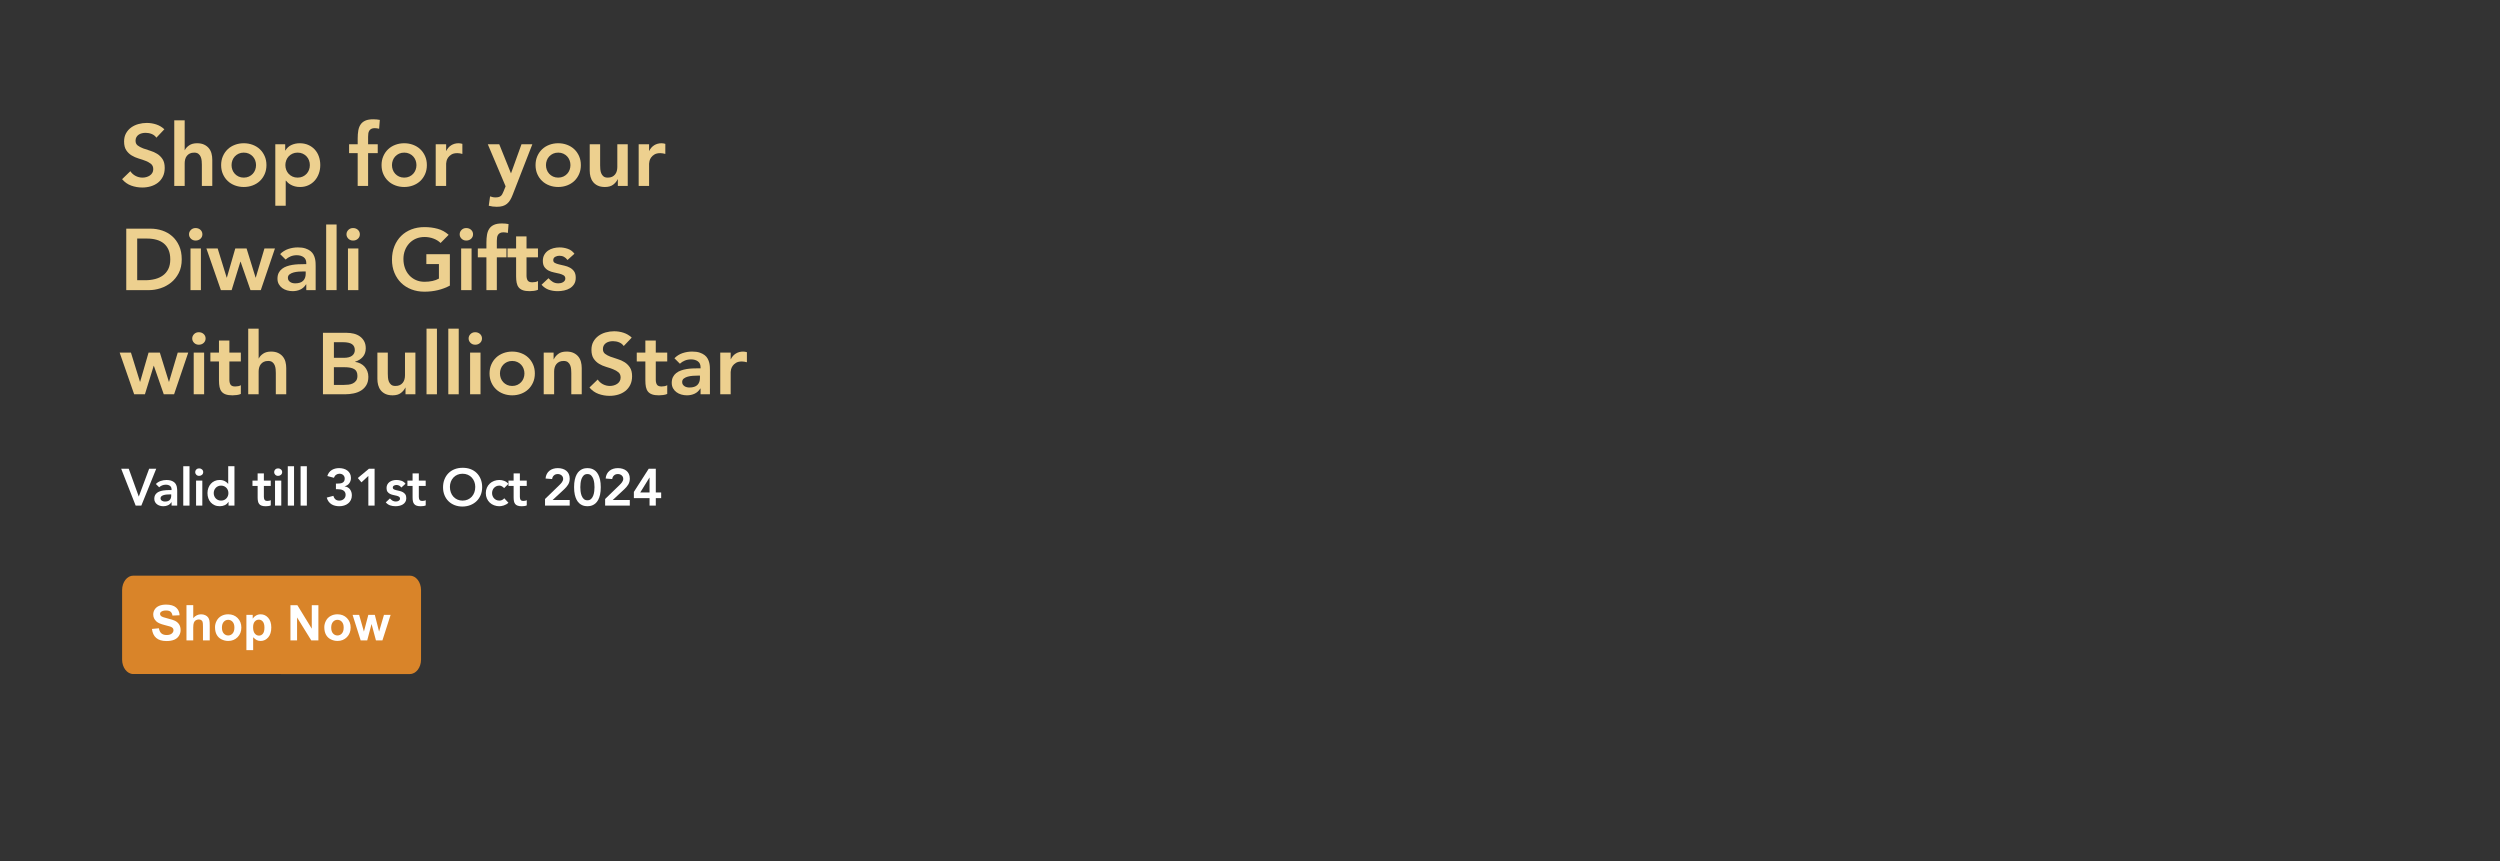 <?xml version="1.0" encoding="UTF-8"?><svg id="Layer_1" xmlns="http://www.w3.org/2000/svg" viewBox="0 0 1728 595.28"><rect x="0" y="0" width="1728" height="595.28" fill="#333333" stroke="none"/><path d="M92.1,397.89h191.22c4.25,0,7.7,4.48,7.7,10v48c0,5.52-3.45,10-7.7,10H92.1c-4.25,0-7.7-4.48-7.7-10v-48c0-5.52,3.45-10,7.7-10Z" style="fill:#d98429; fill-rule:evenodd;"/><path d="M108.09,95.17c-.8-1.16-1.87-2.01-3.21-2.55-1.34-.54-2.75-.81-4.23-.81-.88,0-1.73.1-2.55.3-.82.2-1.56.52-2.22.96-.66.44-1.19,1.01-1.59,1.71-.4.7-.6,1.53-.6,2.49,0,1.44.5,2.54,1.5,3.3,1,.76,2.24,1.42,3.72,1.98,1.48.56,3.1,1.1,4.86,1.62,1.76.52,3.38,1.24,4.86,2.16,1.48.92,2.72,2.14,3.72,3.66,1,1.52,1.5,3.54,1.5,6.06,0,2.28-.42,4.27-1.26,5.97-.84,1.7-1.97,3.11-3.39,4.23-1.42,1.12-3.07,1.96-4.95,2.52-1.88.56-3.86.84-5.94.84-2.64,0-5.18-.44-7.62-1.32-2.44-.88-4.54-2.36-6.3-4.44l5.7-5.52c.92,1.4,2.13,2.49,3.63,3.27,1.5.78,3.09,1.17,4.77,1.17.88,0,1.76-.12,2.64-.36.88-.24,1.68-.6,2.4-1.08s1.3-1.09,1.74-1.83c.44-.74.66-1.59.66-2.55,0-1.56-.5-2.76-1.5-3.6-1-.84-2.24-1.55-3.72-2.13-1.48-.58-3.1-1.13-4.86-1.65-1.76-.52-3.38-1.23-4.86-2.13-1.48-.9-2.72-2.1-3.72-3.6-1-1.5-1.5-3.51-1.5-6.03,0-2.2.45-4.1,1.35-5.7.9-1.6,2.08-2.93,3.54-3.99,1.46-1.06,3.13-1.85,5.01-2.37,1.88-.52,3.8-.78,5.76-.78,2.24,0,4.41.34,6.51,1.02,2.1.68,3.99,1.8,5.67,3.36l-5.52,5.82Z" style="fill:#edd08f;"/><path d="M127.65,103.75h.12c.56-1.2,1.55-2.29,2.97-3.27,1.42-.98,3.25-1.47,5.49-1.47,1.92,0,3.55.32,4.89.96,1.34.64,2.43,1.48,3.27,2.52.84,1.04,1.44,2.24,1.8,3.6.36,1.36.54,2.78.54,4.26v18.18h-7.2v-14.58c0-.8-.04-1.69-.12-2.67-.08-.98-.29-1.9-.63-2.76-.34-.86-.87-1.58-1.59-2.16-.72-.58-1.7-.87-2.94-.87s-2.21.2-3.03.6c-.82.4-1.5.94-2.04,1.62-.54.68-.93,1.46-1.17,2.34-.24.88-.36,1.8-.36,2.76v15.72h-7.2v-45.36h7.2v20.58Z" style="fill:#edd08f;"/><path d="M152.85,114.13c0-2.28.41-4.35,1.23-6.21.82-1.86,1.93-3.45,3.33-4.77,1.4-1.32,3.06-2.34,4.98-3.06,1.92-.72,3.96-1.08,6.12-1.08s4.2.36,6.12,1.08c1.92.72,3.58,1.74,4.98,3.06,1.4,1.32,2.51,2.91,3.33,4.77.82,1.86,1.23,3.93,1.23,6.21s-.41,4.35-1.23,6.21c-.82,1.86-1.93,3.45-3.33,4.77-1.4,1.32-3.06,2.34-4.98,3.06-1.92.72-3.96,1.08-6.12,1.08s-4.2-.36-6.12-1.08c-1.92-.72-3.58-1.74-4.98-3.06-1.4-1.32-2.51-2.91-3.33-4.77-.82-1.86-1.23-3.93-1.23-6.21ZM160.05,114.13c0,1.12.19,2.2.57,3.24.38,1.04.94,1.96,1.68,2.76.74.8,1.63,1.44,2.67,1.92,1.04.48,2.22.72,3.54.72s2.5-.24,3.54-.72c1.04-.48,1.93-1.12,2.67-1.92.74-.8,1.3-1.72,1.68-2.76.38-1.04.57-2.12.57-3.24s-.19-2.2-.57-3.24c-.38-1.04-.94-1.96-1.68-2.76-.74-.8-1.63-1.44-2.67-1.92-1.04-.48-2.22-.72-3.54-.72s-2.5.24-3.54.72c-1.04.48-1.93,1.12-2.67,1.92-.74.8-1.3,1.72-1.68,2.76-.38,1.04-.57,2.12-.57,3.24Z" style="fill:#edd08f;"/><path d="M190.29,99.73h6.84v4.32h.12c1.04-1.76,2.44-3.04,4.2-3.84,1.76-.8,3.66-1.2,5.7-1.2,2.2,0,4.18.39,5.94,1.17,1.76.78,3.26,1.85,4.5,3.21,1.24,1.36,2.18,2.96,2.82,4.8.64,1.84.96,3.82.96,5.94s-.34,4.1-1.02,5.94c-.68,1.84-1.63,3.44-2.85,4.8-1.22,1.36-2.69,2.43-4.41,3.21-1.72.78-3.6,1.17-5.64,1.17-1.36,0-2.56-.14-3.6-.42-1.04-.28-1.96-.64-2.76-1.08-.8-.44-1.48-.91-2.04-1.41-.56-.5-1.02-.99-1.38-1.47h-.18v17.34h-7.2v-42.48ZM214.17,114.13c0-1.12-.19-2.2-.57-3.24-.38-1.04-.94-1.96-1.68-2.76-.74-.8-1.63-1.44-2.67-1.92-1.04-.48-2.22-.72-3.54-.72s-2.5.24-3.54.72c-1.04.48-1.93,1.12-2.67,1.92-.74.8-1.3,1.72-1.68,2.76-.38,1.04-.57,2.12-.57,3.24s.19,2.2.57,3.24c.38,1.04.94,1.96,1.68,2.76.74.8,1.63,1.44,2.67,1.92,1.04.48,2.22.72,3.54.72s2.5-.24,3.54-.72c1.04-.48,1.93-1.12,2.67-1.92.74-.8,1.3-1.72,1.68-2.76.38-1.04.57-2.12.57-3.24Z" style="fill:#edd08f;"/><path d="M247.23,105.85h-5.94v-6.12h5.94v-4.08c0-2,.14-3.81.42-5.43.28-1.62.81-3.01,1.59-4.17.78-1.16,1.87-2.05,3.27-2.67,1.4-.62,3.22-.93,5.46-.93,1.64,0,3.16.14,4.56.42l-.48,6.12c-.52-.12-1.02-.22-1.5-.3-.48-.08-.98-.12-1.5-.12-1,0-1.8.16-2.4.48-.6.32-1.07.75-1.41,1.29-.34.54-.56,1.17-.66,1.89-.1.72-.15,1.48-.15,2.28v5.22h6.66v6.12h-6.66v22.68h-7.2v-22.68Z" style="fill:#edd08f;"/><path d="M263.73,114.13c0-2.28.41-4.35,1.23-6.21.82-1.86,1.93-3.45,3.33-4.77,1.4-1.32,3.06-2.34,4.98-3.06,1.92-.72,3.96-1.08,6.12-1.08s4.2.36,6.12,1.08c1.92.72,3.58,1.74,4.98,3.06,1.4,1.32,2.51,2.91,3.33,4.77.82,1.86,1.23,3.93,1.23,6.21s-.41,4.35-1.23,6.21c-.82,1.86-1.93,3.45-3.33,4.77-1.4,1.32-3.06,2.34-4.98,3.06-1.92.72-3.96,1.08-6.12,1.08s-4.2-.36-6.12-1.08c-1.92-.72-3.58-1.74-4.98-3.06-1.4-1.32-2.51-2.91-3.33-4.77-.82-1.86-1.23-3.93-1.23-6.21ZM270.93,114.13c0,1.12.19,2.2.57,3.24.38,1.04.94,1.96,1.68,2.76.74.8,1.63,1.44,2.67,1.92,1.04.48,2.22.72,3.54.72s2.5-.24,3.54-.72c1.04-.48,1.93-1.12,2.67-1.92.74-.8,1.3-1.72,1.68-2.76.38-1.04.57-2.12.57-3.24s-.19-2.2-.57-3.24c-.38-1.04-.94-1.96-1.68-2.76-.74-.8-1.63-1.44-2.67-1.92-1.04-.48-2.22-.72-3.54-.72s-2.5.24-3.54.72c-1.04.48-1.93,1.12-2.67,1.92-.74.8-1.3,1.72-1.68,2.76-.38,1.04-.57,2.12-.57,3.24Z" style="fill:#edd08f;"/><path d="M301.17,99.73h7.2v4.56h.12c.8-1.68,1.94-2.98,3.42-3.9,1.48-.92,3.18-1.38,5.1-1.38.44,0,.87.04,1.29.12.42.08.85.18,1.29.3v6.96c-.6-.16-1.19-.29-1.77-.39-.58-.1-1.15-.15-1.71-.15-1.68,0-3.03.31-4.05.93-1.02.62-1.8,1.33-2.34,2.13-.54.8-.9,1.6-1.08,2.4-.18.8-.27,1.4-.27,1.8v15.42h-7.2v-28.8Z" style="fill:#edd08f;"/><path d="M337.17,99.73h7.92l8.04,19.98h.12l7.2-19.98h7.5l-13.62,34.98c-.52,1.36-1.09,2.55-1.71,3.57-.62,1.02-1.35,1.88-2.19,2.58-.84.7-1.83,1.22-2.97,1.56-1.14.34-2.51.51-4.11.51-1.88,0-3.72-.24-5.52-.72l.9-6.48c.56.2,1.15.37,1.77.51.62.14,1.25.21,1.89.21.88,0,1.62-.08,2.22-.24.6-.16,1.11-.41,1.53-.75.42-.34.77-.78,1.05-1.32.28-.54.58-1.19.9-1.95l1.38-3.42-12.3-29.04Z" style="fill:#edd08f;"/><path d="M370.17,114.13c0-2.28.41-4.35,1.23-6.21.82-1.86,1.93-3.45,3.33-4.77,1.4-1.32,3.06-2.34,4.98-3.06,1.92-.72,3.96-1.08,6.12-1.08s4.2.36,6.12,1.08c1.92.72,3.58,1.74,4.98,3.06,1.4,1.32,2.51,2.91,3.33,4.77.82,1.86,1.23,3.93,1.23,6.21s-.41,4.35-1.23,6.21c-.82,1.86-1.93,3.45-3.33,4.77-1.4,1.32-3.06,2.34-4.98,3.06-1.92.72-3.96,1.08-6.12,1.08s-4.2-.36-6.12-1.08c-1.92-.72-3.58-1.74-4.98-3.06-1.4-1.32-2.51-2.91-3.33-4.77-.82-1.86-1.23-3.93-1.23-6.21ZM377.37,114.13c0,1.12.19,2.2.57,3.24.38,1.04.94,1.96,1.68,2.76.74.8,1.63,1.44,2.67,1.92,1.04.48,2.22.72,3.54.72s2.5-.24,3.54-.72c1.04-.48,1.93-1.12,2.67-1.92.74-.8,1.3-1.72,1.68-2.76.38-1.04.57-2.12.57-3.24s-.19-2.2-.57-3.24c-.38-1.04-.94-1.96-1.68-2.76-.74-.8-1.63-1.44-2.67-1.92-1.04-.48-2.22-.72-3.54-.72s-2.5.24-3.54.72c-1.04.48-1.93,1.12-2.67,1.92-.74.8-1.3,1.72-1.68,2.76-.38,1.04-.57,2.12-.57,3.24Z" style="fill:#edd08f;"/><path d="M433.89,128.53h-6.84v-4.62h-.12c-.68,1.44-1.72,2.69-3.12,3.75-1.4,1.06-3.3,1.59-5.7,1.59-1.92,0-3.55-.31-4.89-.93-1.34-.62-2.43-1.46-3.27-2.52-.84-1.06-1.44-2.27-1.8-3.63-.36-1.36-.54-2.78-.54-4.26v-18.18h7.2v14.58c0,.8.04,1.69.12,2.67.08.98.29,1.9.63,2.76.34.86.86,1.58,1.56,2.16.7.58,1.69.87,2.97.87,1.2,0,2.21-.2,3.03-.6.82-.4,1.5-.94,2.04-1.62.54-.68.93-1.46,1.17-2.34.24-.88.36-1.8.36-2.76v-15.72h7.2v28.8Z" style="fill:#edd08f;"/><path d="M441.45,99.73h7.2v4.56h.12c.8-1.68,1.94-2.98,3.42-3.9,1.48-.92,3.18-1.38,5.1-1.38.44,0,.87.04,1.29.12.42.08.85.18,1.29.3v6.96c-.6-.16-1.19-.29-1.77-.39-.58-.1-1.15-.15-1.71-.15-1.68,0-3.03.31-4.05.93-1.02.62-1.8,1.33-2.34,2.13-.54.8-.9,1.6-1.08,2.4-.18.8-.27,1.4-.27,1.8v15.42h-7.2v-28.8Z" style="fill:#edd08f;"/><path d="M87.27,158.05h16.74c2.8,0,5.5.43,8.1,1.29,2.6.86,4.9,2.17,6.9,3.93,2,1.76,3.6,3.97,4.8,6.63,1.2,2.66,1.8,5.79,1.8,9.39s-.69,6.79-2.07,9.45c-1.38,2.66-3.16,4.86-5.34,6.6-2.18,1.74-4.6,3.04-7.26,3.9-2.66.86-5.27,1.29-7.83,1.29h-15.84v-42.48ZM100.47,193.69c2.36,0,4.59-.27,6.69-.81s3.93-1.38,5.49-2.52,2.79-2.62,3.69-4.44c.9-1.82,1.35-4.03,1.35-6.63s-.4-4.76-1.2-6.6c-.8-1.84-1.91-3.33-3.33-4.47-1.42-1.14-3.1-1.98-5.04-2.52-1.94-.54-4.07-.81-6.39-.81h-6.9v28.8h5.64Z" style="fill:#edd08f;"/><path d="M130.65,161.95c0-1.16.43-2.17,1.29-3.03.86-.86,1.95-1.29,3.27-1.29s2.43.41,3.33,1.23c.9.82,1.35,1.85,1.35,3.09s-.45,2.27-1.35,3.09c-.9.82-2.01,1.23-3.33,1.23s-2.41-.43-3.27-1.29c-.86-.86-1.29-1.87-1.29-3.03ZM131.67,171.73h7.2v28.8h-7.2v-28.8Z" style="fill:#edd08f;"/><path d="M142.65,171.73h7.8l6.24,20.16h.12l5.82-20.16h7.8l6.24,20.16h.12l6-20.16h7.26l-9.78,28.8h-7.14l-6.84-19.68h-.12l-6.06,19.68h-7.44l-10.02-28.8Z" style="fill:#edd08f;"/><path d="M211.71,196.57h-.18c-1.04,1.64-2.36,2.83-3.96,3.57-1.6.74-3.36,1.11-5.28,1.11-1.32,0-2.61-.18-3.87-.54-1.26-.36-2.38-.9-3.36-1.62-.98-.72-1.77-1.62-2.37-2.7s-.9-2.34-.9-3.78c0-1.56.28-2.89.84-3.99.56-1.1,1.31-2.02,2.25-2.76.94-.74,2.03-1.33,3.27-1.77,1.24-.44,2.53-.77,3.87-.99,1.34-.22,2.69-.36,4.05-.42,1.36-.06,2.64-.09,3.84-.09h1.8v-.78c0-1.8-.62-3.15-1.86-4.05-1.24-.9-2.82-1.35-4.74-1.35-1.52,0-2.94.27-4.26.81-1.32.54-2.46,1.27-3.42,2.19l-3.78-3.78c1.6-1.64,3.47-2.82,5.61-3.54,2.14-.72,4.35-1.08,6.63-1.08,2.04,0,3.76.23,5.16.69,1.4.46,2.56,1.05,3.48,1.77.92.72,1.63,1.55,2.13,2.49.5.94.86,1.89,1.08,2.85.22.96.35,1.89.39,2.79.04.9.06,1.69.06,2.37v16.56h-6.48v-3.96ZM211.29,187.63h-1.5c-1,0-2.12.04-3.36.12-1.24.08-2.41.27-3.51.57-1.1.3-2.03.74-2.79,1.32-.76.58-1.14,1.39-1.14,2.43,0,.68.15,1.25.45,1.71.3.46.69.85,1.17,1.17.48.32,1.02.55,1.62.69.6.14,1.2.21,1.8.21,2.48,0,4.31-.59,5.49-1.77s1.77-2.79,1.77-4.83v-1.62Z" style="fill:#edd08f;"/><path d="M225.45,155.17h7.2v45.36h-7.2v-45.36Z" style="fill:#edd08f;"/><path d="M239.49,161.95c0-1.16.43-2.17,1.29-3.03.86-.86,1.95-1.29,3.27-1.29s2.43.41,3.33,1.23c.9.82,1.35,1.85,1.35,3.09s-.45,2.27-1.35,3.09c-.9.82-2.01,1.23-3.33,1.23s-2.41-.43-3.27-1.29c-.86-.86-1.29-1.87-1.29-3.03ZM240.51,171.73h7.2v28.8h-7.2v-28.8Z" style="fill:#edd08f;"/><path d="M310.95,197.41c-5.24,2.8-11.1,4.2-17.58,4.2-3.28,0-6.29-.53-9.03-1.59-2.74-1.06-5.1-2.56-7.08-4.5-1.98-1.94-3.53-4.27-4.65-6.99-1.12-2.72-1.68-5.74-1.68-9.06s.56-6.49,1.68-9.27c1.12-2.78,2.67-5.15,4.65-7.11,1.98-1.96,4.34-3.47,7.08-4.53,2.74-1.06,5.75-1.59,9.03-1.59s6.28.39,9.12,1.17c2.84.78,5.38,2.17,7.62,4.17l-5.58,5.64c-1.36-1.32-3.01-2.34-4.95-3.06-1.94-.72-3.99-1.08-6.15-1.08s-4.19.39-5.97,1.17c-1.78.78-3.31,1.86-4.59,3.24-1.28,1.38-2.27,2.99-2.97,4.83-.7,1.84-1.05,3.82-1.05,5.94,0,2.28.35,4.38,1.05,6.3.7,1.92,1.69,3.58,2.97,4.98,1.28,1.4,2.81,2.5,4.59,3.3,1.78.8,3.77,1.2,5.97,1.2,1.92,0,3.73-.18,5.43-.54,1.7-.36,3.21-.92,4.53-1.68v-10.02h-8.7v-6.84h16.26v21.72Z" style="fill:#edd08f;"/><path d="M317.73,161.95c0-1.16.43-2.17,1.29-3.03.86-.86,1.95-1.29,3.27-1.29s2.43.41,3.33,1.23c.9.82,1.35,1.85,1.35,3.09s-.45,2.27-1.35,3.09c-.9.82-2.01,1.23-3.33,1.23s-2.41-.43-3.27-1.29c-.86-.86-1.29-1.87-1.29-3.03ZM318.75,171.73h7.2v28.8h-7.2v-28.8Z" style="fill:#edd08f;"/><path d="M336.21,177.85h-5.94v-6.12h5.94v-4.08c0-2,.14-3.81.42-5.43.28-1.62.81-3.01,1.59-4.17.78-1.16,1.87-2.05,3.27-2.67,1.4-.62,3.22-.93,5.46-.93,1.64,0,3.16.14,4.56.42l-.48,6.12c-.52-.12-1.02-.22-1.5-.3-.48-.08-.98-.12-1.5-.12-1,0-1.8.16-2.4.48-.6.32-1.07.75-1.41,1.29-.34.54-.56,1.17-.66,1.89-.1.72-.15,1.48-.15,2.28v5.22h6.66v6.12h-6.66v22.68h-7.2v-22.68Z" style="fill:#edd08f;"/><path d="M350.79,177.85v-6.12h5.94v-8.34h7.2v8.34h7.92v6.12h-7.92v12.6c0,1.44.27,2.58.81,3.42.54.84,1.61,1.26,3.21,1.26.64,0,1.34-.07,2.1-.21.76-.14,1.36-.37,1.8-.69v6.06c-.76.36-1.69.61-2.79.75-1.1.14-2.07.21-2.91.21-1.92,0-3.49-.21-4.71-.63-1.22-.42-2.18-1.06-2.88-1.92-.7-.86-1.18-1.93-1.44-3.21-.26-1.28-.39-2.76-.39-4.44v-13.2h-5.94Z" style="fill:#edd08f;"/><path d="M392.25,179.71c-1.4-1.96-3.28-2.94-5.64-2.94-.96,0-1.9.24-2.82.72-.92.48-1.38,1.26-1.38,2.34,0,.88.38,1.52,1.14,1.92.76.4,1.72.74,2.88,1.02,1.16.28,2.41.57,3.75.87,1.34.3,2.59.76,3.75,1.38,1.16.62,2.12,1.47,2.88,2.55.76,1.08,1.14,2.56,1.14,4.44,0,1.72-.37,3.17-1.11,4.35-.74,1.18-1.7,2.13-2.88,2.85-1.18.72-2.51,1.24-3.99,1.56-1.48.32-2.96.48-4.44.48-2.24,0-4.3-.32-6.18-.96-1.88-.64-3.56-1.8-5.04-3.48l4.8-4.5c.92,1.04,1.91,1.89,2.97,2.55,1.06.66,2.35.99,3.87.99.52,0,1.06-.06,1.62-.18.56-.12,1.08-.32,1.56-.6.48-.28.87-.63,1.17-1.05.3-.42.45-.91.45-1.47,0-1-.38-1.74-1.14-2.22-.76-.48-1.72-.87-2.88-1.17-1.16-.3-2.41-.58-3.75-.84-1.34-.26-2.59-.68-3.75-1.26-1.16-.58-2.12-1.39-2.88-2.43-.76-1.04-1.14-2.48-1.14-4.32,0-1.6.33-2.99.99-4.17.66-1.18,1.53-2.15,2.61-2.91,1.08-.76,2.32-1.32,3.72-1.68,1.4-.36,2.82-.54,4.26-.54,1.92,0,3.82.33,5.7.99,1.88.66,3.4,1.79,4.56,3.39l-4.8,4.32Z" style="fill:#edd08f;"/><path d="M82.71,243.73h7.8l6.24,20.16h.12l5.82-20.16h7.8l6.24,20.16h.12l6-20.16h7.26l-9.78,28.8h-7.14l-6.84-19.68h-.12l-6.06,19.68h-7.44l-10.02-28.8Z" style="fill:#edd08f;"/><path d="M132.87,233.95c0-1.16.43-2.17,1.29-3.03.86-.86,1.95-1.29,3.27-1.29s2.43.41,3.33,1.23c.9.82,1.35,1.85,1.35,3.09s-.45,2.27-1.35,3.09c-.9.82-2.01,1.23-3.33,1.23s-2.41-.43-3.27-1.29c-.86-.86-1.29-1.87-1.29-3.03ZM133.89,243.73h7.2v28.8h-7.2v-28.8Z" style="fill:#edd08f;"/><path d="M145.41,249.85v-6.12h5.94v-8.34h7.2v8.34h7.92v6.12h-7.92v12.6c0,1.44.27,2.58.81,3.42.54.84,1.61,1.26,3.21,1.26.64,0,1.34-.07,2.1-.21.76-.14,1.36-.37,1.8-.69v6.06c-.76.36-1.69.61-2.79.75-1.1.14-2.07.21-2.91.21-1.92,0-3.49-.21-4.71-.63-1.22-.42-2.18-1.06-2.88-1.92-.7-.86-1.18-1.93-1.44-3.21-.26-1.28-.39-2.76-.39-4.44v-13.2h-5.94Z" style="fill:#edd08f;"/><path d="M178.77,247.75h.12c.56-1.2,1.55-2.29,2.97-3.27,1.42-.98,3.25-1.47,5.49-1.47,1.92,0,3.55.32,4.89.96,1.34.64,2.43,1.48,3.27,2.52.84,1.04,1.44,2.24,1.8,3.6.36,1.36.54,2.78.54,4.26v18.18h-7.2v-14.58c0-.8-.04-1.69-.12-2.67-.08-.98-.29-1.9-.63-2.76-.34-.86-.87-1.58-1.59-2.16-.72-.58-1.7-.87-2.94-.87s-2.21.2-3.03.6c-.82.4-1.5.94-2.04,1.62-.54.68-.93,1.46-1.17,2.34-.24.88-.36,1.8-.36,2.76v15.72h-7.2v-45.36h7.2v20.58Z" style="fill:#edd08f;"/><path d="M223.23,230.05h16.56c1.6,0,3.18.19,4.74.57,1.56.38,2.95,1,4.17,1.86,1.22.86,2.21,1.97,2.97,3.33.76,1.36,1.14,3,1.14,4.92,0,2.4-.68,4.38-2.04,5.94-1.36,1.56-3.14,2.68-5.34,3.36v.12c1.32.16,2.55.53,3.69,1.11,1.14.58,2.11,1.32,2.91,2.22.8.9,1.43,1.94,1.89,3.12.46,1.18.69,2.45.69,3.81,0,2.32-.46,4.25-1.38,5.79-.92,1.54-2.13,2.78-3.63,3.72-1.5.94-3.22,1.61-5.16,2.01-1.94.4-3.91.6-5.91.6h-15.3v-42.48ZM230.79,247.33h6.9c2.52,0,4.41-.49,5.67-1.47,1.26-.98,1.89-2.27,1.89-3.87,0-1.84-.65-3.21-1.95-4.11-1.3-.9-3.39-1.35-6.27-1.35h-6.24v10.8ZM230.79,266.05h6.96c.96,0,1.99-.06,3.09-.18,1.1-.12,2.11-.4,3.03-.84.92-.44,1.68-1.07,2.28-1.89.6-.82.9-1.93.9-3.33,0-2.24-.73-3.8-2.19-4.68-1.46-.88-3.73-1.32-6.81-1.32h-7.26v12.24Z" style="fill:#edd08f;"/><path d="M287.13,272.53h-6.84v-4.62h-.12c-.68,1.44-1.72,2.69-3.12,3.75-1.4,1.06-3.3,1.59-5.7,1.59-1.92,0-3.55-.31-4.89-.93-1.34-.62-2.43-1.46-3.27-2.52-.84-1.06-1.44-2.27-1.8-3.63-.36-1.36-.54-2.78-.54-4.26v-18.18h7.2v14.58c0,.8.04,1.69.12,2.67.08.98.29,1.9.63,2.76.34.86.86,1.58,1.56,2.16.7.58,1.69.87,2.97.87,1.2,0,2.21-.2,3.03-.6.82-.4,1.5-.94,2.04-1.62.54-.68.93-1.46,1.17-2.34.24-.88.36-1.8.36-2.76v-15.72h7.2v28.8Z" style="fill:#edd08f;"/><path d="M294.81,227.17h7.2v45.36h-7.2v-45.36Z" style="fill:#edd08f;"/><path d="M309.87,227.17h7.2v45.36h-7.2v-45.36Z" style="fill:#edd08f;"/><path d="M323.91,233.95c0-1.16.43-2.17,1.29-3.03.86-.86,1.95-1.29,3.27-1.29s2.43.41,3.33,1.23c.9.82,1.35,1.85,1.35,3.09s-.45,2.27-1.35,3.09c-.9.82-2.01,1.23-3.33,1.23s-2.41-.43-3.27-1.29c-.86-.86-1.29-1.87-1.29-3.03ZM324.93,243.73h7.2v28.8h-7.2v-28.8Z" style="fill:#edd08f;"/><path d="M338.37,258.13c0-2.28.41-4.35,1.23-6.21.82-1.86,1.93-3.45,3.33-4.77,1.4-1.32,3.06-2.34,4.98-3.06,1.92-.72,3.96-1.08,6.12-1.08s4.2.36,6.12,1.08c1.92.72,3.58,1.74,4.98,3.06,1.4,1.32,2.51,2.91,3.33,4.77.82,1.86,1.23,3.93,1.23,6.21s-.41,4.35-1.23,6.21c-.82,1.86-1.93,3.45-3.33,4.77-1.4,1.32-3.06,2.34-4.98,3.06-1.92.72-3.96,1.08-6.12,1.08s-4.2-.36-6.12-1.08c-1.92-.72-3.58-1.74-4.98-3.06-1.4-1.32-2.51-2.91-3.33-4.77-.82-1.86-1.23-3.93-1.23-6.21ZM345.57,258.13c0,1.12.19,2.2.57,3.24.38,1.04.94,1.96,1.68,2.76.74.8,1.63,1.44,2.67,1.92,1.04.48,2.22.72,3.54.72s2.5-.24,3.54-.72c1.04-.48,1.93-1.12,2.67-1.92.74-.8,1.3-1.72,1.68-2.76.38-1.04.57-2.12.57-3.24s-.19-2.2-.57-3.24c-.38-1.04-.94-1.96-1.68-2.76-.74-.8-1.63-1.44-2.67-1.92-1.04-.48-2.22-.72-3.54-.72s-2.5.24-3.54.72c-1.04.48-1.93,1.12-2.67,1.92-.74.8-1.3,1.72-1.68,2.76-.38,1.04-.57,2.12-.57,3.24Z" style="fill:#edd08f;"/><path d="M375.81,243.73h6.84v4.62h.12c.68-1.44,1.72-2.69,3.12-3.75,1.4-1.06,3.3-1.59,5.7-1.59,1.92,0,3.55.32,4.89.96,1.34.64,2.43,1.48,3.27,2.52.84,1.04,1.44,2.24,1.8,3.6.36,1.36.54,2.78.54,4.26v18.18h-7.2v-14.58c0-.8-.04-1.69-.12-2.67-.08-.98-.29-1.9-.63-2.76-.34-.86-.87-1.58-1.59-2.16-.72-.58-1.7-.87-2.94-.87s-2.21.2-3.03.6c-.82.4-1.5.94-2.04,1.62-.54.68-.93,1.46-1.17,2.34-.24.88-.36,1.8-.36,2.76v15.72h-7.2v-28.8Z" style="fill:#edd08f;"/><path d="M431.13,239.17c-.8-1.16-1.87-2.01-3.21-2.55-1.34-.54-2.75-.81-4.23-.81-.88,0-1.73.1-2.55.3-.82.2-1.56.52-2.22.96-.66.44-1.19,1.01-1.59,1.71-.4.7-.6,1.53-.6,2.49,0,1.44.5,2.54,1.5,3.3,1,.76,2.24,1.42,3.72,1.98,1.48.56,3.1,1.1,4.86,1.62,1.76.52,3.38,1.24,4.86,2.16,1.48.92,2.72,2.14,3.72,3.66,1,1.52,1.5,3.54,1.5,6.06,0,2.28-.42,4.27-1.26,5.97-.84,1.7-1.97,3.11-3.39,4.23-1.42,1.12-3.07,1.96-4.95,2.52-1.88.56-3.86.84-5.94.84-2.64,0-5.18-.44-7.62-1.32-2.44-.88-4.54-2.36-6.3-4.44l5.7-5.52c.92,1.4,2.13,2.49,3.63,3.27,1.5.78,3.09,1.17,4.77,1.17.88,0,1.76-.12,2.64-.36.88-.24,1.68-.6,2.4-1.08s1.3-1.09,1.74-1.83c.44-.74.66-1.59.66-2.55,0-1.56-.5-2.76-1.5-3.6-1-.84-2.24-1.55-3.72-2.13-1.48-.58-3.1-1.13-4.86-1.65-1.76-.52-3.38-1.23-4.86-2.13-1.48-.9-2.72-2.1-3.72-3.6-1-1.5-1.5-3.51-1.5-6.03,0-2.2.45-4.1,1.35-5.7.9-1.6,2.08-2.93,3.54-3.99,1.46-1.06,3.13-1.85,5.01-2.37,1.88-.52,3.8-.78,5.76-.78,2.24,0,4.41.34,6.51,1.02,2.1.68,3.99,1.8,5.67,3.36l-5.52,5.82Z" style="fill:#edd08f;"/><path d="M440.13,249.85v-6.12h5.94v-8.34h7.2v8.34h7.92v6.12h-7.92v12.6c0,1.44.27,2.58.81,3.42.54.84,1.61,1.26,3.21,1.26.64,0,1.34-.07,2.1-.21.76-.14,1.36-.37,1.8-.69v6.06c-.76.36-1.69.61-2.79.75-1.1.14-2.07.21-2.91.21-1.92,0-3.49-.21-4.71-.63-1.22-.42-2.18-1.06-2.88-1.92-.7-.86-1.18-1.93-1.44-3.21-.26-1.28-.39-2.76-.39-4.44v-13.2h-5.94Z" style="fill:#edd08f;"/><path d="M484.23,268.57h-.18c-1.04,1.64-2.36,2.83-3.96,3.57-1.6.74-3.36,1.11-5.28,1.11-1.32,0-2.61-.18-3.87-.54-1.26-.36-2.38-.9-3.36-1.62-.98-.72-1.77-1.62-2.37-2.7s-.9-2.34-.9-3.78c0-1.56.28-2.89.84-3.99.56-1.1,1.31-2.02,2.25-2.76.94-.74,2.03-1.33,3.27-1.77,1.24-.44,2.53-.77,3.87-.99,1.34-.22,2.69-.36,4.05-.42,1.36-.06,2.64-.09,3.84-.09h1.8v-.78c0-1.8-.62-3.15-1.86-4.05-1.24-.9-2.82-1.35-4.74-1.35-1.52,0-2.94.27-4.26.81-1.32.54-2.46,1.27-3.42,2.19l-3.78-3.78c1.6-1.64,3.47-2.82,5.61-3.54,2.14-.72,4.35-1.08,6.63-1.08,2.04,0,3.76.23,5.16.69,1.4.46,2.56,1.05,3.48,1.77.92.72,1.63,1.55,2.13,2.49.5.94.86,1.89,1.08,2.85.22.96.35,1.89.39,2.79.04.9.06,1.69.06,2.37v16.56h-6.48v-3.96ZM483.81,259.63h-1.5c-1,0-2.12.04-3.36.12-1.24.08-2.41.27-3.51.57-1.1.3-2.03.74-2.79,1.32-.76.58-1.14,1.39-1.14,2.43,0,.68.15,1.25.45,1.71.3.46.69.85,1.17,1.17.48.32,1.02.55,1.62.69.6.14,1.2.21,1.8.21,2.48,0,4.31-.59,5.49-1.77s1.77-2.79,1.77-4.83v-1.62Z" style="fill:#edd08f;"/><path d="M497.84,243.73h7.2v4.56h.12c.8-1.68,1.94-2.98,3.42-3.9,1.48-.92,3.18-1.38,5.1-1.38.44,0,.87.04,1.29.12.42.08.85.18,1.29.3v6.96c-.6-.16-1.19-.29-1.77-.39-.58-.1-1.15-.15-1.71-.15-1.68,0-3.03.31-4.05.93-1.02.62-1.8,1.33-2.34,2.13-.54.8-.9,1.6-1.08,2.4-.18.8-.27,1.4-.27,1.8v15.42h-7.2v-28.8Z" style="fill:#edd08f;"/><path d="M83.76,323.99h5.22l6.95,19.26,7.16-19.26h4.9l-10.3,25.49h-3.92l-10.01-25.49Z" style="fill:#fff;"/><path d="M118.6,347.1h-.11c-.62.98-1.42,1.7-2.38,2.14-.96.44-2.02.67-3.17.67-.79,0-1.57-.11-2.32-.32-.76-.22-1.43-.54-2.02-.97-.59-.43-1.06-.97-1.42-1.62-.36-.65-.54-1.4-.54-2.27,0-.94.17-1.73.5-2.39s.79-1.21,1.35-1.66c.56-.44,1.22-.8,1.96-1.06.74-.26,1.52-.46,2.32-.59.8-.13,1.61-.22,2.43-.25s1.58-.05,2.3-.05h1.08v-.47c0-1.08-.37-1.89-1.12-2.43-.74-.54-1.69-.81-2.84-.81-.91,0-1.76.16-2.56.49-.79.32-1.48.76-2.05,1.31l-2.27-2.27c.96-.98,2.08-1.69,3.37-2.12,1.28-.43,2.61-.65,3.98-.65,1.22,0,2.26.14,3.1.41.84.28,1.54.63,2.09,1.06.55.43.98.93,1.28,1.49.3.56.52,1.13.65,1.71.13.58.21,1.13.23,1.67.02.54.04,1.01.04,1.42v9.94h-3.89v-2.38ZM118.35,341.74h-.9c-.6,0-1.27.02-2.02.07-.74.05-1.45.16-2.11.34-.66.18-1.22.44-1.67.79s-.68.83-.68,1.46c0,.41.09.75.27,1.03.18.28.41.51.7.7.29.19.61.33.97.41.36.08.72.13,1.08.13,1.49,0,2.59-.35,3.29-1.06.71-.71,1.06-1.67,1.06-2.9v-.97Z" style="fill:#fff;"/><path d="M126.67,322.26h4.32v27.22h-4.32v-27.22Z" style="fill:#fff;"/><path d="M134.91,326.33c0-.7.26-1.3.77-1.82.52-.52,1.17-.77,1.96-.77s1.46.25,2,.74c.54.49.81,1.11.81,1.85s-.27,1.36-.81,1.85-1.21.74-2,.74-1.45-.26-1.96-.77c-.52-.52-.77-1.12-.77-1.82ZM135.52,332.2h4.32v17.28h-4.32v-17.28Z" style="fill:#fff;"/><path d="M157.95,346.88h-.07c-.62,1.06-1.46,1.82-2.52,2.3-1.06.48-2.2.72-3.42.72-1.34,0-2.54-.23-3.58-.7-1.04-.47-1.94-1.11-2.68-1.93-.74-.82-1.31-1.78-1.69-2.88-.38-1.1-.58-2.29-.58-3.56s.2-2.46.61-3.56c.41-1.1.98-2.06,1.71-2.88.73-.82,1.61-1.46,2.65-1.93s2.16-.7,3.38-.7c.82,0,1.54.08,2.16.25.62.17,1.18.38,1.66.65.48.26.89.55,1.22.85.34.3.61.59.83.88h.11v-12.13h4.32v27.22h-4.1v-2.59ZM147.73,340.84c0,.67.11,1.32.34,1.94.23.62.56,1.18,1.01,1.66.44.48.98.86,1.6,1.15.62.29,1.33.43,2.12.43s1.5-.14,2.12-.43c.62-.29,1.16-.67,1.6-1.15.44-.48.78-1.03,1.01-1.66.23-.62.34-1.27.34-1.94s-.11-1.32-.34-1.94-.56-1.18-1.01-1.66c-.44-.48-.98-.86-1.6-1.15-.62-.29-1.33-.43-2.12-.43s-1.5.14-2.12.43c-.62.29-1.16.67-1.6,1.15-.44.48-.78,1.03-1.01,1.66-.23.62-.34,1.27-.34,1.94Z" style="fill:#fff;"/><path d="M174.51,335.87v-3.67h3.56v-5h4.32v5h4.75v3.67h-4.75v7.56c0,.86.16,1.55.49,2.05.32.5.97.76,1.93.76.38,0,.8-.04,1.26-.13s.82-.22,1.08-.41v3.64c-.46.21-1.01.37-1.67.45-.66.08-1.24.13-1.75.13-1.15,0-2.09-.13-2.83-.38s-1.31-.63-1.73-1.15c-.42-.52-.71-1.16-.86-1.93-.16-.77-.23-1.66-.23-2.66v-7.92h-3.56Z" style="fill:#fff;"/><path d="M189.49,326.33c0-.7.26-1.3.77-1.82.52-.52,1.17-.77,1.96-.77s1.46.25,2,.74c.54.49.81,1.11.81,1.85s-.27,1.36-.81,1.85-1.21.74-2,.74-1.45-.26-1.96-.77c-.52-.52-.77-1.12-.77-1.82ZM190.1,332.2h4.32v17.28h-4.32v-17.28Z" style="fill:#fff;"/><path d="M198.92,322.26h4.32v27.22h-4.32v-27.22Z" style="fill:#fff;"/><path d="M207.77,322.26h4.32v27.22h-4.32v-27.22Z" style="fill:#fff;"/><path d="M232.18,334.25h1.12c.62,0,1.23-.04,1.82-.11.59-.07,1.12-.23,1.58-.47.47-.24.85-.59,1.13-1.04.29-.46.43-1.07.43-1.84,0-.98-.34-1.79-1.01-2.41-.67-.62-1.55-.94-2.63-.94-.86,0-1.64.25-2.32.74-.68.49-1.18,1.18-1.49,2.07l-4.57-1.22c.29-.94.7-1.75,1.22-2.45.53-.7,1.15-1.27,1.87-1.71.72-.44,1.51-.77,2.38-.99.86-.21,1.76-.32,2.7-.32,1.1,0,2.15.14,3.13.43.98.29,1.85.71,2.59,1.28.74.56,1.34,1.27,1.78,2.12.44.85.67,1.84.67,2.97,0,1.37-.38,2.59-1.15,3.65-.77,1.07-1.84,1.77-3.2,2.11v.07c1.63.24,2.87.94,3.71,2.09.84,1.15,1.26,2.52,1.26,4.1,0,1.22-.23,2.3-.7,3.24s-1.1,1.72-1.89,2.36-1.71,1.12-2.75,1.44-2.13.49-3.26.49c-1.06,0-2.05-.12-2.99-.34s-1.78-.58-2.54-1.06-1.41-1.1-1.96-1.85c-.55-.76-.97-1.66-1.26-2.72l4.61-1.22c.26,1.06.73,1.87,1.4,2.45.67.58,1.58.86,2.74.86.58,0,1.12-.1,1.64-.29.52-.19.97-.46,1.37-.81s.71-.77.94-1.26c.23-.49.34-1.04.34-1.64,0-.82-.17-1.48-.52-2-.35-.52-.79-.91-1.33-1.19s-1.15-.46-1.82-.56c-.67-.1-1.33-.14-1.98-.14h-1.04v-3.89Z" style="fill:#fff;"/><path d="M254.61,328.96l-4.79,4.43-2.52-2.99,7.7-6.41h3.92v25.49h-4.32v-20.52Z" style="fill:#fff;"/><path d="M277.4,336.98c-.84-1.17-1.97-1.76-3.38-1.76-.58,0-1.14.14-1.69.43-.55.29-.83.76-.83,1.4,0,.53.23.91.68,1.15.46.24,1.03.45,1.73.61.7.17,1.45.34,2.25.52.8.18,1.55.46,2.25.83.7.37,1.27.88,1.73,1.53.46.65.68,1.54.68,2.66,0,1.03-.22,1.9-.67,2.61-.44.71-1.02,1.28-1.73,1.71-.71.43-1.51.74-2.39.94-.89.19-1.78.29-2.66.29-1.34,0-2.58-.19-3.71-.58-1.13-.38-2.14-1.08-3.02-2.09l2.88-2.7c.55.62,1.15,1.13,1.78,1.53.64.4,1.41.59,2.32.59.31,0,.64-.04.97-.11.34-.07.65-.19.94-.36s.52-.38.7-.63c.18-.25.27-.55.27-.88,0-.6-.23-1.04-.68-1.33-.46-.29-1.03-.52-1.73-.7-.7-.18-1.45-.35-2.25-.5-.8-.16-1.55-.41-2.25-.76-.7-.35-1.27-.83-1.73-1.46-.46-.62-.68-1.49-.68-2.59,0-.96.2-1.79.59-2.5s.92-1.29,1.57-1.75c.65-.46,1.39-.79,2.23-1.01.84-.22,1.69-.32,2.56-.32,1.15,0,2.29.2,3.42.59,1.13.4,2.04,1.07,2.74,2.03l-2.88,2.59Z" style="fill:#fff;"/><path d="M281.61,335.87v-3.67h3.56v-5h4.32v5h4.75v3.67h-4.75v7.56c0,.86.16,1.55.49,2.05.32.5.97.76,1.93.76.38,0,.8-.04,1.26-.13.46-.08.82-.22,1.08-.41v3.64c-.46.21-1.01.37-1.67.45-.66.08-1.24.13-1.75.13-1.15,0-2.09-.13-2.83-.38s-1.31-.63-1.73-1.15c-.42-.52-.71-1.16-.86-1.93-.16-.77-.23-1.66-.23-2.66v-7.92h-3.56Z" style="fill:#fff;"/><path d="M306.23,336.84c0-2.04.34-3.89,1.01-5.56.67-1.67,1.6-3.09,2.79-4.27,1.19-1.18,2.6-2.08,4.25-2.72,1.64-.63,3.45-.95,5.42-.95,1.99-.02,3.82.27,5.47.88s3.08,1.51,4.28,2.68c1.2,1.18,2.14,2.59,2.81,4.25.67,1.66,1.01,3.5,1.01,5.54s-.34,3.8-1.01,5.44c-.67,1.63-1.61,3.04-2.81,4.21-1.2,1.18-2.63,2.09-4.28,2.75s-3.48,1-5.47,1.03c-1.97,0-3.77-.32-5.42-.95-1.64-.64-3.06-1.54-4.25-2.7-1.19-1.16-2.12-2.56-2.79-4.19-.67-1.63-1.01-3.44-1.01-5.44ZM310.98,336.55c0,1.37.21,2.63.63,3.78.42,1.15,1.01,2.15,1.78,2.99.77.84,1.69,1.5,2.75,1.98,1.07.48,2.26.72,3.58.72s2.52-.24,3.6-.72,2-1.14,2.77-1.98c.77-.84,1.36-1.84,1.78-2.99.42-1.15.63-2.41.63-3.78,0-1.27-.21-2.46-.63-3.56-.42-1.1-1.01-2.07-1.78-2.9-.77-.83-1.69-1.48-2.77-1.94s-2.28-.7-3.6-.7-2.51.23-3.58.7c-1.07.47-1.99,1.12-2.75,1.94-.77.83-1.36,1.79-1.78,2.9-.42,1.1-.63,2.29-.63,3.56Z" style="fill:#fff;"/><path d="M348.46,337.38c-.5-.53-1.03-.95-1.58-1.26-.55-.31-1.12-.47-1.69-.47-.79,0-1.5.14-2.12.43-.62.29-1.16.67-1.6,1.15-.44.48-.78,1.03-1.01,1.66-.23.62-.34,1.27-.34,1.94s.11,1.32.34,1.94c.23.62.56,1.18,1.01,1.66s.98.86,1.6,1.15c.62.29,1.33.43,2.12.43.67,0,1.3-.14,1.87-.41.58-.28,1.07-.68,1.48-1.21l2.88,3.1c-.43.43-.93.8-1.49,1.12-.56.31-1.13.56-1.71.76-.58.19-1.13.33-1.66.41s-.98.13-1.37.13c-1.3,0-2.52-.22-3.67-.65-1.15-.43-2.15-1.04-2.99-1.84-.84-.79-1.51-1.75-2-2.86-.49-1.12-.74-2.36-.74-3.73s.25-2.61.74-3.73c.49-1.12,1.16-2.07,2-2.86.84-.79,1.84-1.4,2.99-1.84,1.15-.43,2.38-.65,3.67-.65,1.1,0,2.21.21,3.33.63,1.12.42,2.09,1.09,2.93,2l-2.99,2.99Z" style="fill:#fff;"/><path d="M351.45,335.87v-3.67h3.56v-5h4.32v5h4.75v3.67h-4.75v7.56c0,.86.16,1.55.49,2.05s.97.76,1.93.76c.38,0,.8-.04,1.26-.13.46-.08.82-.22,1.08-.41v3.64c-.46.21-1.01.37-1.67.45s-1.24.13-1.75.13c-1.15,0-2.09-.13-2.83-.38-.73-.25-1.31-.63-1.73-1.15-.42-.52-.71-1.16-.86-1.93-.16-.77-.23-1.66-.23-2.66v-7.92h-3.56Z" style="fill:#fff;"/><path d="M376.72,344.9l9.9-9.58c.29-.29.59-.59.9-.92.31-.32.59-.67.85-1.03.25-.36.46-.74.63-1.13.17-.4.25-.81.25-1.24,0-.53-.1-1-.31-1.4s-.47-.76-.81-1.04c-.34-.29-.73-.51-1.17-.67-.44-.16-.92-.23-1.42-.23-1.08,0-1.97.31-2.66.94-.7.62-1.12,1.46-1.26,2.52l-4.54-.36c.1-1.18.38-2.21.85-3.11s1.07-1.65,1.82-2.25c.74-.6,1.61-1.06,2.59-1.37.98-.31,2.05-.47,3.2-.47s2.23.15,3.22.45,1.87.74,2.61,1.33c.74.59,1.33,1.34,1.76,2.25s.65,1.98.65,3.2c0,1.61-.37,2.99-1.1,4.16s-1.67,2.27-2.83,3.33l-7.88,7.31h11.81v3.89h-17.06v-4.57Z" style="fill:#fff;"/><path d="M396.81,336.73c0-2.02.16-3.74.49-5.17.32-1.43.75-2.63,1.28-3.6.53-.97,1.12-1.75,1.78-2.34.66-.59,1.33-1.03,2.02-1.33.68-.3,1.34-.5,1.98-.59.63-.1,1.19-.14,1.67-.14s1.04.05,1.67.14c.64.1,1.3.29,1.98.59.68.3,1.36.74,2.02,1.33.66.59,1.25,1.37,1.78,2.34.53.97.95,2.17,1.28,3.6.32,1.43.49,3.15.49,5.17s-.16,3.74-.49,5.17c-.32,1.43-.75,2.63-1.28,3.6-.53.97-1.12,1.75-1.78,2.34-.66.59-1.33,1.03-2.02,1.33-.68.3-1.34.5-1.98.59-.64.1-1.19.14-1.67.14s-1.04-.05-1.67-.14c-.64-.1-1.3-.29-1.98-.59-.68-.3-1.36-.74-2.02-1.33-.66-.59-1.25-1.37-1.78-2.34-.53-.97-.95-2.17-1.28-3.6-.32-1.43-.49-3.15-.49-5.17ZM401.12,336.73c0,.79.05,1.71.16,2.75.11,1.04.33,2.03.67,2.97.34.94.83,1.73,1.48,2.38s1.51.97,2.59.97,1.94-.32,2.59-.97c.65-.65,1.14-1.44,1.48-2.38.34-.94.56-1.93.67-2.97.11-1.04.16-1.96.16-2.75s-.05-1.71-.16-2.75c-.11-1.04-.33-2.03-.67-2.97s-.83-1.73-1.48-2.38c-.65-.65-1.51-.97-2.59-.97s-1.94.32-2.59.97-1.14,1.44-1.48,2.38-.56,1.93-.67,2.97c-.11,1.04-.16,1.96-.16,2.75Z" style="fill:#fff;"/><path d="M418.26,344.9l9.9-9.58c.29-.29.59-.59.9-.92.31-.32.59-.67.85-1.03.25-.36.46-.74.63-1.13.17-.4.25-.81.25-1.24,0-.53-.1-1-.31-1.4s-.47-.76-.81-1.04c-.34-.29-.73-.51-1.17-.67-.44-.16-.92-.23-1.42-.23-1.08,0-1.97.31-2.66.94-.7.62-1.12,1.46-1.26,2.52l-4.54-.36c.1-1.18.38-2.21.85-3.11s1.07-1.65,1.82-2.25c.74-.6,1.61-1.06,2.59-1.37.98-.31,2.05-.47,3.2-.47s2.23.15,3.22.45,1.87.74,2.61,1.33c.74.59,1.33,1.34,1.76,2.25s.65,1.98.65,3.2c0,1.61-.37,2.99-1.1,4.16s-1.67,2.27-2.83,3.33l-7.88,7.31h11.81v3.89h-17.06v-4.57Z" style="fill:#fff;"/><path d="M448.97,344.29h-10.84v-4.28l10.26-16.02h4.9v16.42h3.71v3.89h-3.71v5.18h-4.32v-5.18ZM448.97,330.11h-.07l-6.37,10.3h6.44v-10.3Z" style="fill:#fff;"/><path d="M105.04,434.72l4.78-.46c.29,1.6.87,2.78,1.75,3.54s2.07,1.13,3.56,1.13c1.58,0,2.77-.33,3.58-1,.8-.67,1.2-1.45,1.2-2.35,0-.58-.17-1.07-.51-1.47-.34-.4-.93-.76-1.77-1.05-.58-.2-1.89-.55-3.93-1.06-2.63-.65-4.48-1.46-5.54-2.41-1.49-1.34-2.24-2.97-2.24-4.9,0-1.24.35-2.4,1.05-3.48.7-1.08,1.72-1.9,3.04-2.46,1.32-.56,2.92-.85,4.79-.85,3.05,0,5.35.67,6.9,2.01s2.35,3.13,2.43,5.36l-4.91.22c-.21-1.25-.66-2.15-1.35-2.7-.69-.55-1.73-.82-3.11-.82s-2.55.29-3.35.88c-.52.38-.78.88-.78,1.51,0,.58.24,1.07.73,1.48.62.52,2.12,1.06,4.52,1.63s4.16,1.15,5.3,1.75c1.15.6,2.04,1.43,2.69,2.47.65,1.04.97,2.34.97,3.88,0,1.39-.39,2.7-1.16,3.92-.77,1.22-1.87,2.12-3.29,2.71-1.42.59-3.18.89-5.3.89-3.08,0-5.44-.71-7.09-2.13-1.65-1.42-2.63-3.5-2.96-6.22Z" style="fill:#fff;"/><path d="M133.57,418.3v8.95c1.5-1.76,3.3-2.64,5.4-2.64,1.07,0,2.04.2,2.91.6s1.51.91,1.95,1.53c.44.62.74,1.31.9,2.06.16.75.24,1.92.24,3.5v10.34h-4.67v-9.31c0-1.85-.09-3.02-.27-3.52-.18-.5-.49-.89-.94-1.19-.45-.29-1.01-.44-1.69-.44-.77,0-1.47.19-2.08.56-.61.38-1.05.94-1.34,1.7-.28.76-.42,1.88-.42,3.36v8.83h-4.67v-24.34h4.67Z" style="fill:#fff;"/><path d="M148.61,433.57c0-1.55.38-3.05,1.15-4.5s1.85-2.56,3.25-3.32c1.4-.76,2.96-1.15,4.69-1.15,2.67,0,4.85.87,6.56,2.6,1.7,1.73,2.56,3.92,2.56,6.57s-.86,4.88-2.58,6.63c-1.72,1.75-3.89,2.63-6.5,2.63-1.62,0-3.16-.37-4.62-1.1-1.47-.73-2.58-1.8-3.35-3.21-.76-1.41-1.15-3.13-1.15-5.15ZM153.4,433.82c0,1.75.42,3.09,1.25,4.02s1.85,1.39,3.07,1.39,2.24-.46,3.06-1.39c.82-.93,1.24-2.28,1.24-4.05s-.41-3.05-1.24-3.98c-.82-.93-1.85-1.39-3.06-1.39s-2.24.46-3.07,1.39-1.25,2.27-1.25,4.02Z" style="fill:#fff;"/><path d="M170.33,425.01h4.35v2.59c.56-.89,1.33-1.6,2.29-2.16s2.03-.83,3.2-.83c2.05,0,3.79.8,5.21,2.41s2.14,3.84,2.14,6.71-.72,5.23-2.16,6.86c-1.44,1.63-3.18,2.45-5.23,2.45-.97,0-1.86-.19-2.65-.58-.79-.39-1.62-1.05-2.5-1.99v8.88h-4.67v-24.34ZM174.94,433.52c0,1.98.39,3.44,1.18,4.39.79.95,1.74,1.42,2.87,1.42s1.99-.43,2.71-1.3c.72-.87,1.08-2.29,1.08-4.27,0-1.85-.37-3.22-1.11-4.12-.74-.9-1.66-1.34-2.76-1.34s-2.09.44-2.84,1.32c-.75.88-1.13,2.18-1.13,3.91Z" style="fill:#fff;"/><path d="M200.76,442.64v-24.34h4.78l9.96,16.25v-16.25h4.57v24.34h-4.93l-9.81-15.87v15.87h-4.57Z" style="fill:#fff;"/><path d="M224.15,433.57c0-1.55.38-3.05,1.15-4.5s1.85-2.56,3.25-3.32c1.4-.76,2.96-1.15,4.69-1.15,2.67,0,4.85.87,6.56,2.6,1.7,1.73,2.56,3.92,2.56,6.57s-.86,4.88-2.58,6.63c-1.72,1.75-3.89,2.63-6.5,2.63-1.62,0-3.16-.37-4.62-1.1-1.47-.73-2.58-1.8-3.35-3.21-.76-1.41-1.15-3.13-1.15-5.15ZM228.93,433.82c0,1.75.42,3.09,1.25,4.02s1.85,1.39,3.07,1.39,2.24-.46,3.06-1.39c.82-.93,1.24-2.28,1.24-4.05s-.41-3.05-1.24-3.98c-.82-.93-1.85-1.39-3.06-1.39s-2.24.46-3.07,1.39-1.25,2.27-1.25,4.02Z" style="fill:#fff;"/><path d="M249.29,442.64l-5.58-17.63h4.53l3.3,11.55,3.04-11.55h4.5l2.94,11.55,3.37-11.55h4.6l-5.66,17.63h-4.48l-3.04-11.34-2.99,11.34h-4.53Z" style="fill:#fff;"/></svg>